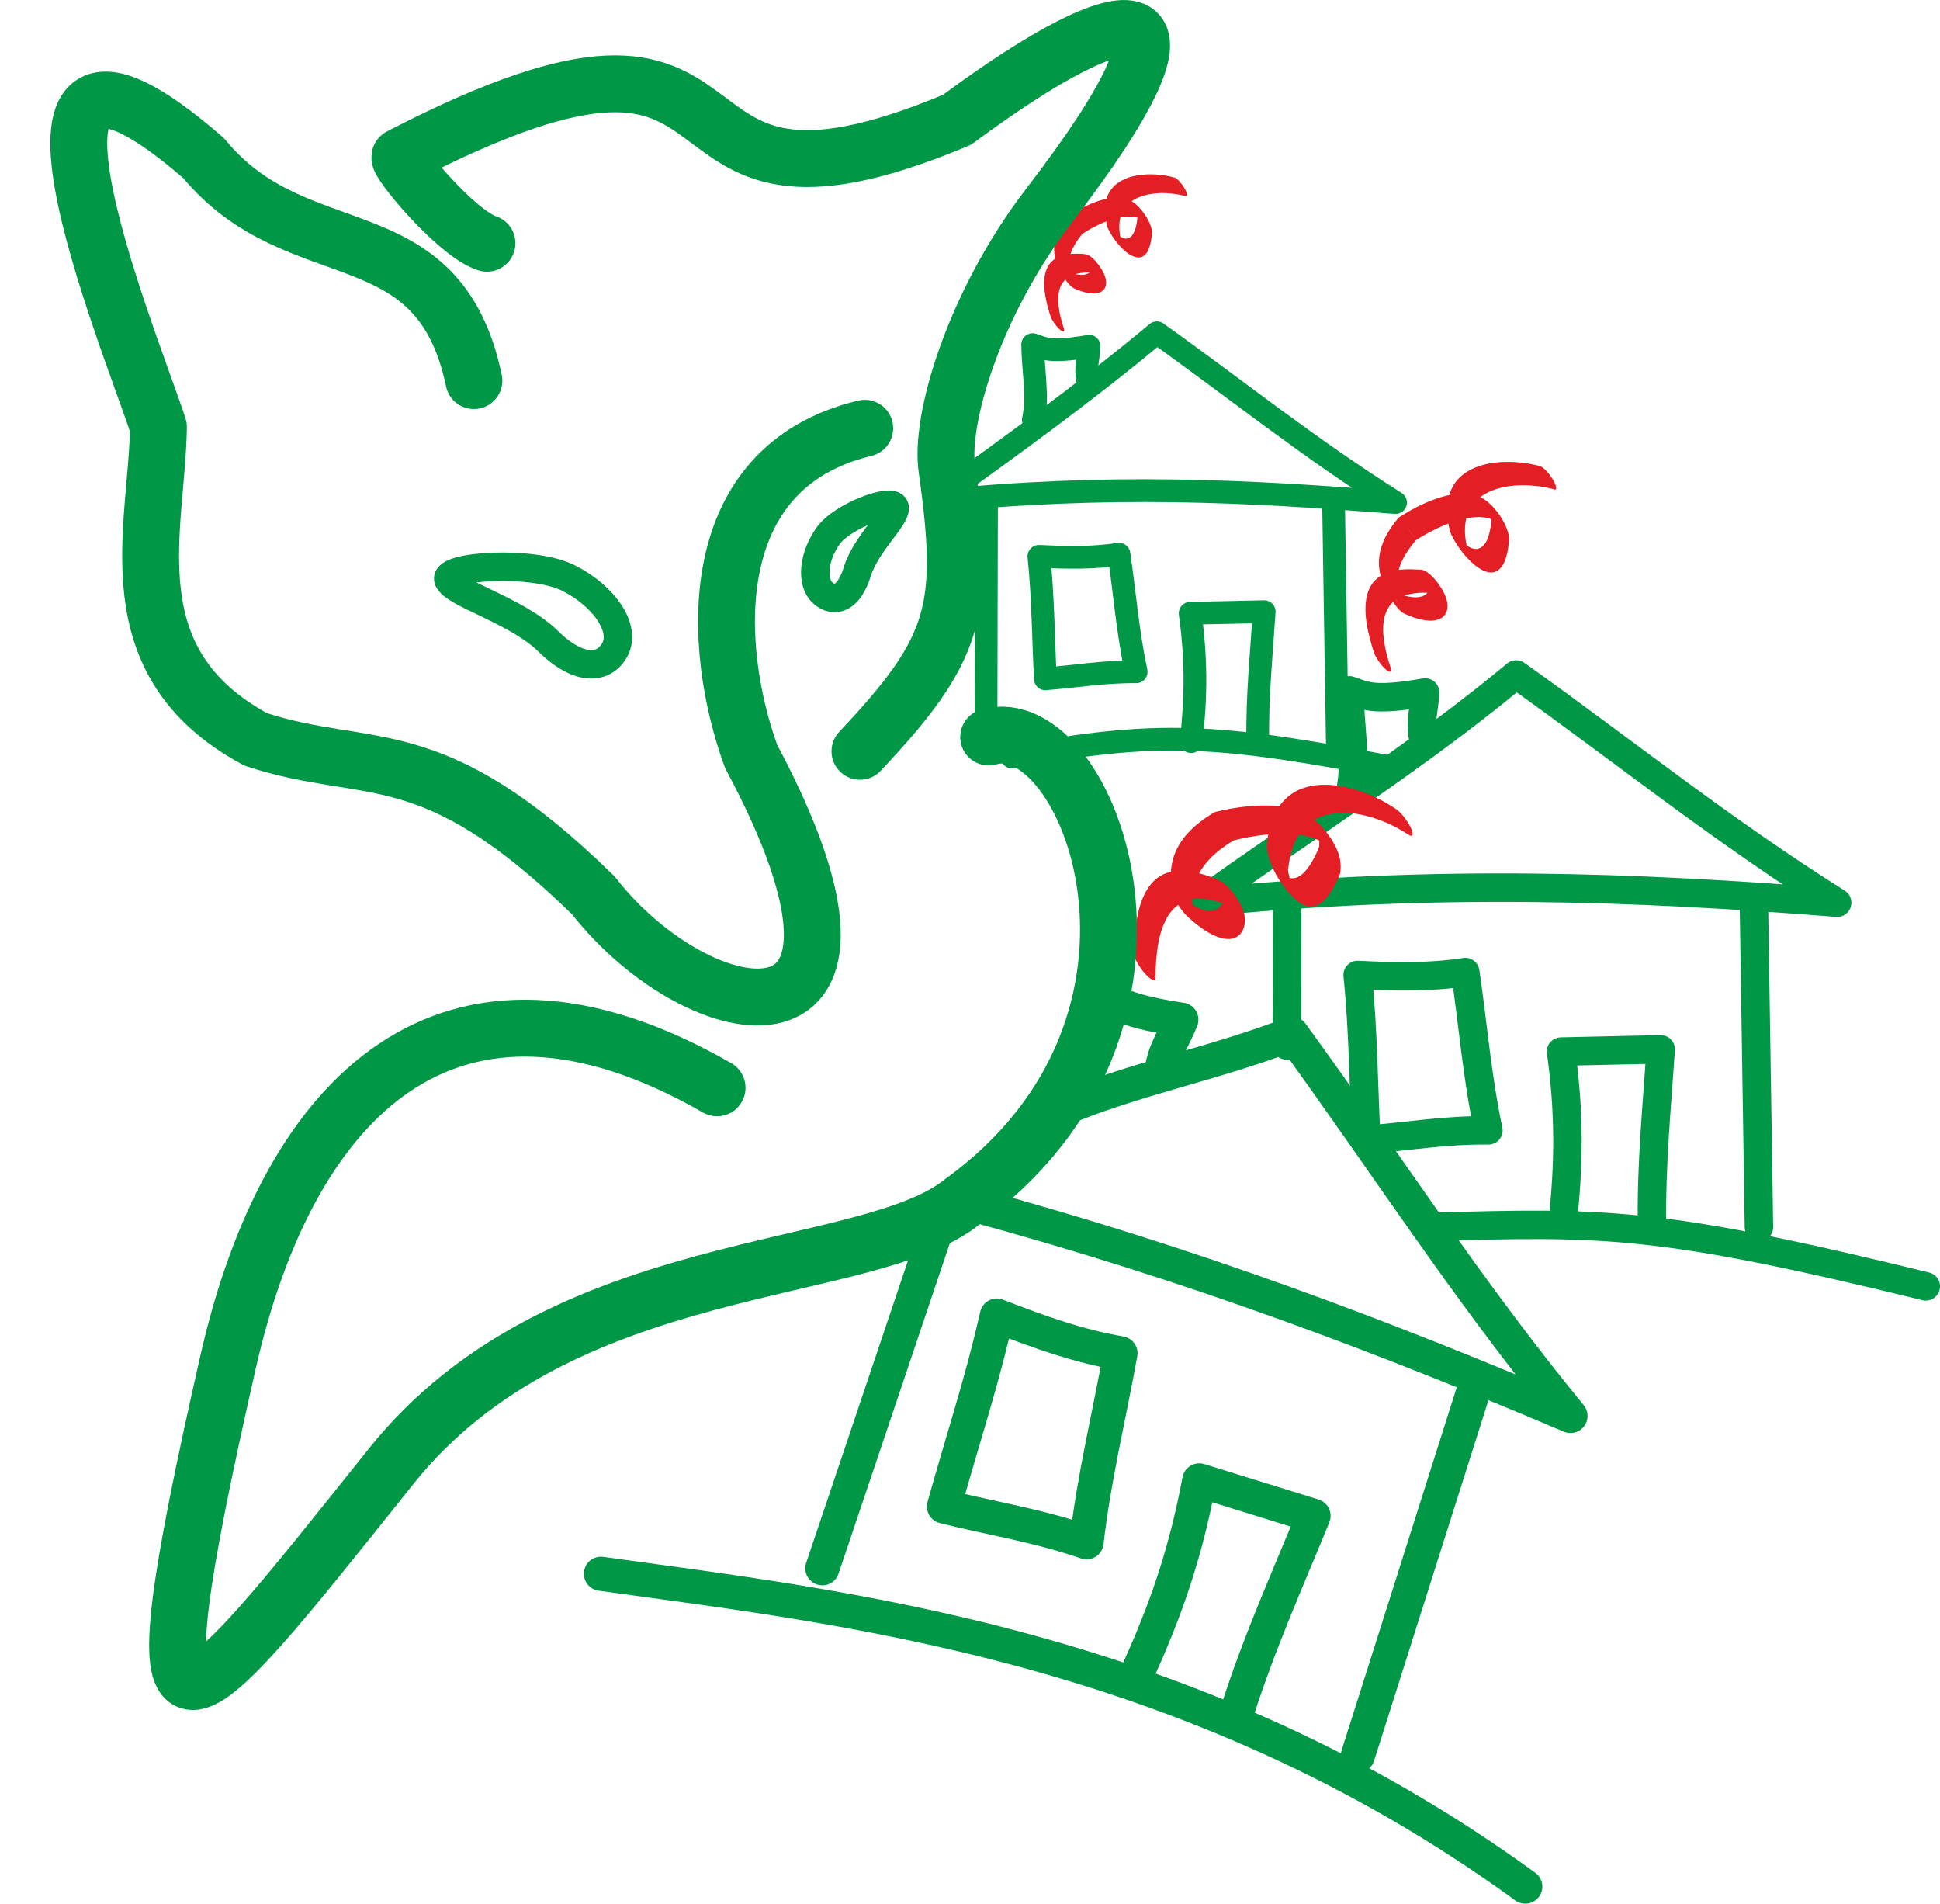 <?xml version="1.0" encoding="UTF-8"?> <!-- Creator: CorelDRAW 2019 (64-Bit) --> <svg xmlns="http://www.w3.org/2000/svg" xmlns:xlink="http://www.w3.org/1999/xlink" xmlns:xodm="http://www.corel.com/coreldraw/odm/2003" xml:space="preserve" width="17.047mm" height="16.724mm" version="1.1" style="shape-rendering:geometricPrecision; text-rendering:geometricPrecision; image-rendering:optimizeQuality; fill-rule:evenodd; clip-rule:evenodd" viewBox="0 0 260.94 256"> <defs> <style type="text/css"> <![CDATA[ .str3 {stroke:#009846;stroke-width:7.65;stroke-linecap:round;stroke-linejoin:round;stroke-miterlimit:22.926} .str2 {stroke:#009846;stroke-width:4.59;stroke-linecap:round;stroke-linejoin:round;stroke-miterlimit:22.926} .str4 {stroke:#009846;stroke-width:3.83;stroke-linecap:round;stroke-linejoin:round;stroke-miterlimit:22.926} .str1 {stroke:#009846;stroke-width:3.83;stroke-linecap:round;stroke-linejoin:round;stroke-miterlimit:22.926} .str0 {stroke:#009846;stroke-width:3.06;stroke-linecap:round;stroke-linejoin:round;stroke-miterlimit:22.926} .fil0 {fill:none} .fil1 {fill:#E31E24;fill-rule:nonzero} ]]> </style> <clipPath id="id0"> <path d="M-0 2.36l173.06 0 0 252.31 -173.06 0 0 -252.31z"></path> </clipPath> </defs> <g id="Layer_x0020_1">  <g id="_2639813136720"> <path class="fil0 str0" d="M155.6 44.75c10.7,7.61 20.46,15.51 32.11,22.83 -20.09,-1.59 -38.57,-2.55 -62.05,-0.17 10.54,-7.61 19.84,-14.26 29.95,-22.66z"></path> <line class="fil0 str0" x1="132.69" y1="67.58" x2="132.62" y2="99.37"></line> <line class="fil0 str0" x1="179.37" y1="67.58" x2="179.88" y2="100.02"></line> <path class="fil0 str0" d="M140.61 91.28c4.07,-0.31 7.89,-0.99 12.21,-0.94 -1.13,-5.31 -1.54,-10.55 -2.31,-15.82 -3.41,0.53 -6.82,0.48 -10.77,0.29 0.58,5.64 0.58,10.98 0.87,16.48z"></path> <path class="fil0 str0" d="M160.22 99.73c0.68,-6.04 0.7,-11.22 -0.14,-17.26 3.32,-0.07 6.64,-0.15 9.96,-0.22 -0.38,5.83 -0.94,11.22 -0.87,17.49"></path> <path class="fil0 str0" d="M136.13 101.81c19.73,-3.66 27.69,-3.11 51.36,1.42"></path> <path class="fil0 str0" d="M138.99 56.47c0.69,-3.16 -0.06,-6.76 -0.09,-10.13 1.45,0.45 2.09,1.18 7.59,0.22 -0.06,1.5 -0.56,3.08 -0.19,4.51"></path> <g> <path class="fil1" d="M157.95 23.85c0.32,0.09 0.92,0.72 1.34,1.41 0.42,0.69 0.49,1.18 0.17,1.09l-1.51 -2.5zm-7.27 8.09l-1.72 -1.4 -0.07 -0.23 -0.14 -0.67 -0.09 -0.63 -0.04 -0.58 0.01 -0.54 0.05 -0.5 0.09 -0.46 0.13 -0.43 0.17 -0.39 0.2 -0.36 0.23 -0.33 0.26 -0.3 0.28 -0.27 0.31 -0.24 0.33 -0.22 0.35 -0.19 0.37 -0.17 0.38 -0.15 0.39 -0.12 0.41 -0.1 0.42 -0.08 0.42 -0.06 0.43 -0.04 0.43 -0.03 0.43 -0.01 0.43 0.01 0.43 0.02 0.42 0.04 0.42 0.05 0.41 0.06 0.39 0.07 0.38 0.09 0.37 0.1 1.51 2.5 -0.34 -0.09 -0.36 -0.08 -0.38 -0.07 -0.39 -0.06 -0.4 -0.05 -0.41 -0.04 -0.41 -0.02 -0.42 -0.01 -0.42 0.01 -0.42 0.03 -0.41 0.04 -0.41 0.06 -0.4 0.08 -0.39 0.1 -0.38 0.12 -0.37 0.14 -0.35 0.16 -0.34 0.19 -0.31 0.21 -0.29 0.23 -0.27 0.26 -0.24 0.28 -0.21 0.31 -0.19 0.34 -0.15 0.36 -0.12 0.39 -0.08 0.42 -0.05 0.45 -0.01 0.47 0.03 0.5 0.07 0.53 0.11 0.55 -0.07 -0.23zm0.07 0.23c0.11,0.47 -0.22,0.44 -0.73,-0.07 -0.51,-0.51 -1.03,-1.31 -1.14,-1.78l1.87 1.85zm2.31 -3.07l1.89 1.98 0.01 0.12 -0.05 0.51 -0.06 0.46 -0.08 0.42 -0.09 0.38 -0.1 0.33 -0.11 0.29 -0.13 0.25 -0.14 0.21 -0.15 0.18 -0.16 0.14 -0.17 0.11 -0.17 0.08 -0.18 0.05 -0.19 0.02 -0.2 -0.01 -0.21 -0.04 -0.21 -0.06 -0.22 -0.09 -0.23 -0.11 -0.24 -0.14 -0.24 -0.17 -0.25 -0.2 -0.27 -0.24 -0.28 -0.27 -0.28 -0.31 -0.29 -0.34 -0.28 -0.36 -0.27 -0.38 -0.24 -0.38 -0.21 -0.36 -0.17 -0.34 -0.14 -0.32 1.72 1.4 -0.01 -0.02 -0.01 -0.02 -0.02 -0.04 -0.03 -0.05 -0.04 -0.05 -0.02 -0.03 -0.02 -0.02 0 0 0.02 0.02 0.05 0.04 0.07 0.05 0.09 0.06 0.1 0.06 0.11 0.06 0.13 0.05 0.13 0.04 0.14 0.02 0.14 0.01 0.14 -0.02 0.14 -0.04 0.14 -0.07 0.14 -0.09 0.14 -0.13 0.13 -0.16 0.12 -0.19 0.11 -0.23 0.11 -0.27 0.1 -0.31 0.08 -0.35 0.07 -0.39 0.06 -0.44 0.04 -0.49 0.01 0.12zm-0.01 -0.12c0.02,-0.33 0.47,-0.09 1,0.52 0.53,0.61 0.94,1.38 0.91,1.7l-1.91 -2.23zm-7.38 2.41l-1.83 -2.44 0.02 -0.02 0.41 -0.26 0.41 -0.24 0.41 -0.23 0.4 -0.21 0.4 -0.2 0.4 -0.19 0.39 -0.17 0.39 -0.16 0.38 -0.14 0.38 -0.13 0.37 -0.11 0.37 -0.09 0.36 -0.08 0.35 -0.06 0.34 -0.04 0.34 -0.02 0.32 -0.01 0.32 0.01 0.3 0.03 0.3 0.05 0.29 0.08 0.29 0.1 0.29 0.13 0.31 0.18 0.35 0.26 0.43 0.4 0.52 0.6 0.51 0.73 0.34 0.63 0.21 0.49 0.13 0.42 0.08 0.38 -1.89 -1.98 -0.04 -0.21 -0.04 -0.13 -0.01 -0.02 0.09 0.17 0.22 0.31 0.19 0.23 0.07 0.06 -0.05 -0.03 -0.13 -0.07 -0.18 -0.08 -0.21 -0.07 -0.24 -0.06 -0.26 -0.04 -0.27 -0.03 -0.29 -0.01 -0.3 0.01 -0.32 0.02 -0.33 0.04 -0.34 0.06 -0.35 0.07 -0.36 0.09 -0.37 0.11 -0.37 0.12 -0.38 0.14 -0.38 0.15 -0.39 0.17 -0.39 0.18 -0.39 0.2 -0.4 0.21 -0.4 0.23 -0.4 0.24 -0.4 0.25 0.02 -0.02zm-0.02 0.02c-0.18,0.12 -0.74,-0.34 -1.23,-1.03 -0.49,-0.68 -0.74,-1.34 -0.56,-1.46l1.79 2.48zm-2.6 4.9l1.38 2.45 -1.07 -1.07 -0.29 -0.43 -0.26 -0.43 -0.23 -0.41 -0.18 -0.37 -0.16 -0.36 -0.13 -0.34 -0.1 -0.31 -0.08 -0.29 -0.06 -0.29 -0.04 -0.27 -0.03 -0.26 -0.01 -0.26 0 -0.25 0.01 -0.25 0.02 -0.25 0.04 -0.25 0.05 -0.24 0.06 -0.24 0.07 -0.24 0.08 -0.24 0.09 -0.24 0.1 -0.23 0.11 -0.24 0.12 -0.23 0.13 -0.23 0.14 -0.23 0.15 -0.23 0.16 -0.23 0.17 -0.23 0.17 -0.23 0.19 -0.23 0.19 -0.23 1.83 2.44 -0.19 0.22 -0.18 0.22 -0.17 0.22 -0.16 0.22 -0.15 0.23 -0.14 0.22 -0.13 0.22 -0.12 0.23 -0.12 0.23 -0.11 0.22 -0.09 0.23 -0.08 0.23 -0.08 0.22 -0.06 0.22 -0.05 0.22 -0.04 0.22 -0.03 0.22 -0.02 0.21 -0.01 0.22 0 0.21 0.01 0.21 0.02 0.2 0.03 0.19 0.04 0.18 0.05 0.17 0.05 0.16 0.05 0.13 0.05 0.11 0.05 0.09 0.03 0.05 0.02 0.03 0.02 0.04 -1.07 -1.07zm1.07 1.07c0.48,0.69 0.71,1.32 0.5,1.4 -0.21,0.08 -0.77,-0.41 -1.26,-1.1l0.76 -0.31zm3.32 -0.68l-1.62 -2.52 -0.03 0 0.18 0 0.19 0.04 0.21 0.08 0.24 0.14 0.32 0.24 0.43 0.43 0.46 0.57 0.39 0.59 0.25 0.48 0.15 0.37 0.09 0.3 0.05 0.25 0.02 0.22 0 0.21 -0.02 0.2 -0.04 0.19 -0.07 0.17 -0.09 0.16 -0.11 0.15 -0.14 0.13 -0.16 0.11 -0.19 0.1 -0.22 0.07 -0.24 0.05 -0.27 0.03 -0.3 -0 -0.33 -0.03 -0.36 -0.06 -0.4 -0.09 -0.43 -0.13 -0.47 -0.17 -0.5 -0.21 -1.38 -2.45 0.46 0.19 0.42 0.15 0.39 0.12 0.36 0.09 0.33 0.06 0.3 0.03 0.27 0 0.24 -0.02 0.21 -0.04 0.19 -0.06 0.16 -0.08 0.14 -0.1 0.11 -0.11 0.09 -0.12 0.07 -0.13 0.05 -0.13 0.03 -0.13 0.02 -0.13 0 -0.12 -0.01 -0.11 -0.02 -0.08 -0 -0.02 0.02 0.06 0.1 0.19 0.21 0.33 0.27 0.33 0.21 0.21 0.08 0.06 -0.01 -0 -0.05 -0.02 -0.09 -0.02 -0.11 -0 -0.03 0zm0.03 0c-0.25,0.02 -0.84,-0.53 -1.3,-1.22 -0.46,-0.69 -0.63,-1.28 -0.38,-1.3l1.68 2.52zm-4.38 7.43l-1.8 -1.63 -0.23 -0.75 -0.19 -0.7 -0.15 -0.66 -0.12 -0.62 -0.08 -0.58 -0.05 -0.54 -0.02 -0.5 0.01 -0.46 0.04 -0.42 0.07 -0.39 0.09 -0.36 0.12 -0.33 0.14 -0.3 0.16 -0.27 0.18 -0.24 0.2 -0.21 0.21 -0.19 0.23 -0.17 0.24 -0.14 0.25 -0.12 0.26 -0.11 0.27 -0.09 0.28 -0.07 0.29 -0.06 0.29 -0.04 0.29 -0.03 0.3 -0.02 0.3 -0.01 0.29 -0 0.29 0.01 0.29 0.01 0.28 0.02 1.62 2.52 -0.27 -0.02 -0.28 -0.01 -0.28 -0.01 -0.28 0 -0.29 0.01 -0.28 0.02 -0.28 0.03 -0.28 0.04 -0.27 0.05 -0.27 0.07 -0.26 0.08 -0.25 0.1 -0.24 0.12 -0.23 0.13 -0.21 0.15 -0.2 0.18 -0.18 0.2 -0.17 0.22 -0.15 0.24 -0.13 0.27 -0.11 0.3 -0.08 0.32 -0.06 0.35 -0.04 0.38 -0.01 0.41 0.02 0.44 0.04 0.47 0.07 0.51 0.1 0.54 0.14 0.58 0.17 0.61 0.2 0.65zm0 0c0.17,0.53 -0.09,0.6 -0.58,0.15 -0.5,-0.45 -1.04,-1.25 -1.22,-1.78l1.8 1.63z"></path> </g> </g> <g> <path class="fil0 str1" d="M203.94 90.7c14.39,10.23 27.52,20.85 43.17,30.69 -27.01,-2.14 -54.11,-3.21 -85.69,0 14.17,-10.23 28.93,-19.39 42.51,-30.69zm-22.33 15.76c0.93,-4.25 -0.08,-9.08 -0.12,-13.63 1.95,0.6 2.81,1.59 10.2,0.29 -0.09,2.02 -0.76,4.14 -0.26,6.07"></path> <line class="fil0 str1" x1="173.14" y1="121.39" x2="173.1" y2="140.6"></line> <line class="fil0 str1" x1="235.91" y1="121.39" x2="236.59" y2="165.01"></line> <path class="fil0 str1" d="M183.78 153.26c5.47,-0.42 10.6,-1.33 16.42,-1.26 -1.52,-7.14 -2.07,-14.19 -3.11,-21.28 -4.58,0.71 -9.16,0.65 -14.48,0.39 0.78,7.58 0.78,14.77 1.17,22.15z"></path> <path class="fil0 str1" d="M210.16 164.63c0.91,-8.13 0.94,-15.09 -0.19,-23.22 4.47,-0.1 8.93,-0.2 13.4,-0.3 -0.51,7.84 -1.26,15.09 -1.17,23.51"></path> <path class="fil0 str1" d="M192.11 165c23.66,-0.7 30.97,-0.82 66.92,7.98"></path> <g> <path class="fil1" d="M207.18 62.7c0.4,0.11 1.16,0.9 1.68,1.77 0.52,0.86 0.61,1.47 0.21,1.36l-1.89 -3.12zm-9.93 10.69l-2.15 -1.75 -0.09 -0.29 -0.19 -0.9 -0.11 -0.84 -0.05 -0.78 0.01 -0.72 0.07 -0.67 0.13 -0.62 0.17 -0.57 0.22 -0.53 0.26 -0.49 0.31 -0.45 0.34 -0.4 0.38 -0.37 0.41 -0.33 0.44 -0.29 0.47 -0.26 0.49 -0.23 0.51 -0.19 0.53 -0.17 0.54 -0.14 0.56 -0.11 0.57 -0.08 0.58 -0.06 0.58 -0.03 0.58 -0.01 0.58 0.01 0.57 0.03 0.57 0.05 0.56 0.07 0.55 0.08 0.53 0.1 0.51 0.11 0.49 0.13 1.89 3.12 -0.46 -0.12 -0.49 -0.11 -0.51 -0.1 -0.53 -0.08 -0.54 -0.06 -0.55 -0.05 -0.56 -0.03 -0.56 -0.01 -0.56 0.01 -0.56 0.03 -0.56 0.06 -0.55 0.08 -0.54 0.11 -0.53 0.13 -0.51 0.16 -0.5 0.19 -0.47 0.22 -0.45 0.25 -0.42 0.28 -0.39 0.31 -0.36 0.35 -0.33 0.38 -0.29 0.42 -0.25 0.45 -0.21 0.49 -0.16 0.53 -0.11 0.57 -0.06 0.6 -0.01 0.64 0.04 0.68 0.1 0.71 0.15 0.75 -0.09 -0.29zm0.09 0.29c0.14,0.59 -0.27,0.55 -0.91,-0.09 -0.64,-0.64 -1.28,-1.64 -1.42,-2.23l2.34 2.32zm3.28 -3.95l2.37 2.47 0.01 0.15 -0.06 0.69 -0.08 0.62 -0.1 0.56 -0.12 0.5 -0.14 0.45 -0.15 0.39 -0.17 0.34 -0.19 0.29 -0.2 0.24 -0.21 0.19 -0.22 0.15 -0.23 0.11 -0.24 0.07 -0.25 0.03 -0.26 -0.01 -0.27 -0.04 -0.28 -0.08 -0.29 -0.12 -0.3 -0.15 -0.31 -0.19 -0.32 -0.22 -0.34 -0.27 -0.35 -0.31 -0.35 -0.34 -0.38 -0.4 -0.37 -0.44 -0.35 -0.45 -0.35 -0.49 -0.33 -0.51 -0.27 -0.47 -0.23 -0.44 -0.18 -0.41 2.15 1.75 0 0 -0.01 -0.02 -0.02 -0.03 -0.04 -0.07 -0.03 -0.05 -0.01 -0.01 -0.01 -0.01 0.01 0.01 0.06 0.05 0.07 0.06 0.1 0.08 0.13 0.09 0.15 0.09 0.16 0.08 0.17 0.07 0.19 0.05 0.19 0.03 0.19 0.01 0.2 -0.02 0.2 -0.06 0.19 -0.09 0.19 -0.13 0.19 -0.17 0.18 -0.21 0.17 -0.26 0.15 -0.31 0.14 -0.36 0.13 -0.41 0.11 -0.47 0.1 -0.53 0.08 -0.59 0.06 -0.66 0.01 0.15zm-0.01 -0.15c0.03,-0.41 0.59,-0.11 1.24,0.65 0.66,0.77 1.17,1.72 1.14,2.13l-2.39 -2.78zm-10.1 3.02l-2.29 -3.06 0.03 -0.02 0.55 -0.34 0.55 -0.33 0.54 -0.31 0.54 -0.29 0.54 -0.27 0.54 -0.25 0.53 -0.23 0.52 -0.21 0.52 -0.19 0.51 -0.17 0.5 -0.15 0.49 -0.13 0.48 -0.1 0.47 -0.08 0.46 -0.06 0.45 -0.04 0.43 -0.01 0.42 0.02 0.41 0.04 0.39 0.07 0.39 0.1 0.38 0.14 0.38 0.17 0.41 0.24 0.46 0.34 0.56 0.52 0.67 0.77 0.65 0.93 0.44 0.81 0.27 0.64 0.17 0.55 0.11 0.51 -2.37 -2.47 -0.06 -0.3 -0.06 -0.19 -0.02 -0.04 0.11 0.19 0.26 0.37 0.23 0.26 0.07 0.07 -0.08 -0.06 -0.18 -0.1 -0.24 -0.11 -0.28 -0.1 -0.32 -0.08 -0.35 -0.06 -0.37 -0.04 -0.39 -0.02 -0.41 0.01 -0.43 0.03 -0.44 0.06 -0.46 0.08 -0.47 0.1 -0.48 0.12 -0.49 0.14 -0.5 0.17 -0.51 0.19 -0.52 0.21 -0.53 0.23 -0.53 0.25 -0.53 0.27 -0.54 0.28 -0.54 0.3 -0.54 0.32 -0.54 0.34 0.03 -0.02zm-0.03 0.02c-0.23,0.15 -0.92,-0.43 -1.54,-1.28 -0.62,-0.86 -0.93,-1.67 -0.7,-1.82l2.24 3.1zm-3.34 6.83l1.73 3.06 -1.34 -1.34 -0.38 -0.56 -0.34 -0.55 -0.29 -0.53 -0.25 -0.5 -0.2 -0.47 -0.16 -0.43 -0.13 -0.41 -0.1 -0.39 -0.08 -0.38 -0.06 -0.36 -0.04 -0.35 -0.02 -0.35 0 -0.34 0.01 -0.34 0.03 -0.33 0.05 -0.33 0.06 -0.33 0.08 -0.32 0.09 -0.32 0.11 -0.32 0.12 -0.32 0.13 -0.32 0.15 -0.32 0.16 -0.31 0.17 -0.31 0.19 -0.31 0.2 -0.31 0.21 -0.31 0.22 -0.31 0.24 -0.31 0.24 -0.3 0.26 -0.3 2.29 3.06 -0.25 0.3 -0.24 0.3 -0.23 0.3 -0.22 0.3 -0.21 0.3 -0.19 0.3 -0.18 0.3 -0.17 0.3 -0.15 0.3 -0.14 0.3 -0.13 0.3 -0.11 0.3 -0.1 0.3 -0.09 0.3 -0.07 0.3 -0.06 0.3 -0.04 0.3 -0.03 0.29 -0.01 0.29 0 0.29 0.02 0.28 0.03 0.27 0.04 0.26 0.05 0.25 0.06 0.23 0.07 0.21 0.07 0.19 0.07 0.16 0.06 0.12 0.05 0.1 0.04 0.07 0.04 0.06 -1.34 -1.34zm1.34 1.34c0.6,0.86 0.88,1.65 0.62,1.75 -0.26,0.1 -0.97,-0.51 -1.57,-1.37l0.95 -0.38zm4.43 -1.05l-2.03 -3.15 -0.03 0 0.24 0 0.25 0.05 0.27 0.1 0.32 0.18 0.41 0.31 0.54 0.53 0.6 0.74 0.49 0.75 0.33 0.63 0.19 0.47 0.11 0.38 0.07 0.33 0.03 0.3 -0 0.28 -0.03 0.26 -0.06 0.25 -0.09 0.23 -0.12 0.21 -0.15 0.2 -0.18 0.18 -0.22 0.15 -0.25 0.13 -0.29 0.1 -0.32 0.07 -0.36 0.04 -0.4 -0 -0.45 -0.04 -0.49 -0.08 -0.53 -0.13 -0.58 -0.18 -0.62 -0.23 -0.67 -0.28 -1.73 -3.06 0.62 0.26 0.57 0.21 0.52 0.16 0.48 0.11 0.44 0.08 0.4 0.04 0.36 0 0.32 -0.03 0.29 -0.06 0.25 -0.09 0.21 -0.11 0.19 -0.13 0.15 -0.15 0.12 -0.16 0.09 -0.17 0.07 -0.18 0.04 -0.18 0.02 -0.18 0 -0.17 -0.01 -0.15 -0.02 -0.11 -0.02 -0.05 0.02 0.06 0.13 0.24 0.25 0.39 0.34 0.41 0.24 0.24 0.09 0.07 -0.02 -0.01 -0.09 -0.03 -0.13 -0.02 -0.15 0 -0.03 0zm0.03 0c-0.32,0.02 -1.04,-0.66 -1.62,-1.53 -0.58,-0.87 -0.79,-1.6 -0.47,-1.62l2.09 3.15zm-5.89 10.03l-2.25 -2.04 -0.31 -1 -0.26 -0.94 -0.21 -0.88 -0.16 -0.83 -0.11 -0.77 -0.07 -0.71 -0.02 -0.67 0.02 -0.62 0.06 -0.57 0.09 -0.52 0.13 -0.48 0.16 -0.43 0.19 -0.4 0.22 -0.36 0.24 -0.32 0.27 -0.28 0.29 -0.25 0.31 -0.22 0.32 -0.19 0.34 -0.17 0.35 -0.14 0.37 -0.12 0.38 -0.09 0.38 -0.08 0.39 -0.06 0.39 -0.04 0.4 -0.03 0.39 -0.01 0.39 -0 0.39 0.01 0.38 0.02 0.38 0.02 2.03 3.15 -0.37 -0.02 -0.38 -0.02 -0.38 -0.01 -0.38 0 -0.38 0.01 -0.38 0.03 -0.38 0.04 -0.38 0.06 -0.37 0.07 -0.36 0.09 -0.35 0.11 -0.34 0.13 -0.32 0.16 -0.3 0.18 -0.29 0.21 -0.27 0.24 -0.25 0.27 -0.22 0.3 -0.2 0.33 -0.17 0.36 -0.15 0.4 -0.11 0.43 -0.08 0.47 -0.05 0.51 -0.02 0.55 0.02 0.59 0.06 0.64 0.1 0.68 0.14 0.73 0.18 0.78 0.23 0.83 0.28 0.88zm0 0c0.22,0.66 -0.11,0.75 -0.73,0.18 -0.62,-0.56 -1.3,-1.56 -1.52,-2.22l2.25 2.04z"></path> </g> </g> <g> <path class="fil0 str2" d="M173.76 139.02c12.49,17.13 23.4,34.22 37.48,51.39 -25.16,-10.69 -50.73,-20.37 -80.26,-28.39 -3.72,-1.01 8.76,-11.56 11.3,-12.64 10.11,-4.32 21.09,-6.32 31.48,-10.37zm-46.76 23.22l-16.39 48.65m87.87 -24.75l-15.84 49.94"></path> <path class="fil0 str2" d="M126.97 202.59c6.39,1.6 12.58,2.53 19.18,4.81 0.99,-8.71 3.04,-16.94 4.56,-25.42 -5.49,-0.93 -10.68,-2.75 -16.63,-5.07 -2,8.93 -4.74,17.11 -7.11,25.67z"></path> <path class="fil0 str2" d="M152.68 225.58c4.13,-8.91 6.82,-16.82 8.63,-26.51 5.12,1.59 10.25,3.18 15.37,4.77 -3.56,8.74 -7.19,16.71 -10.28,26.33"></path> <path class="fil0 str2" d="M80.83 211.63c32.08,4.49 79.21,9.23 124.33,42.07"></path> <path class="fil0 str2" d="M142.33 148.46c2.68,-4.48 3.37,-10.38 5.06,-15.56 1.99,1.43 2.6,2.88 11.51,4.22 -0.87,2.27 -2.44,4.43 -2.61,6.81"></path> <g> <path class="fil1" d="M187.77 108.79c0.65,0.44 1.55,1.57 1.99,2.51 0.45,0.95 0.28,1.35 -0.37,0.91l-1.63 -3.43zm-14.51 8.16l-2.87 -3.18 0 -0.09 0.12 -1.03 0.18 -0.95 0.23 -0.87 0.28 -0.79 0.33 -0.72 0.37 -0.65 0.41 -0.58 0.45 -0.51 0.48 -0.45 0.52 -0.39 0.54 -0.33 0.57 -0.27 0.6 -0.22 0.62 -0.17 0.64 -0.12 0.65 -0.07 0.66 -0.03 0.68 0.01 0.68 0.05 0.69 0.09 0.69 0.12 0.69 0.15 0.68 0.19 0.68 0.21 0.67 0.24 0.66 0.26 0.64 0.28 0.63 0.3 0.61 0.32 0.59 0.33 0.57 0.35 0.56 0.36 1.63 3.43 -0.44 -0.29 -0.48 -0.29 -0.51 -0.29 -0.54 -0.28 -0.57 -0.27 -0.59 -0.26 -0.6 -0.24 -0.62 -0.22 -0.63 -0.2 -0.64 -0.17 -0.65 -0.15 -0.65 -0.12 -0.65 -0.08 -0.65 -0.05 -0.64 -0.01 -0.63 0.03 -0.62 0.07 -0.6 0.11 -0.59 0.16 -0.57 0.21 -0.54 0.26 -0.52 0.31 -0.49 0.37 -0.46 0.43 -0.43 0.49 -0.39 0.55 -0.35 0.61 -0.31 0.68 -0.27 0.75 -0.22 0.82 -0.17 0.9 -0.12 0.98 0 -0.09zm-0 0.09c-0.04,0.48 -0.72,0.11 -1.51,-0.81 -0.79,-0.93 -1.4,-2.07 -1.35,-2.55l2.86 3.36zm4.15 -3.02l2.86 3.42 -0.02 0.07 -0.33 0.75 -0.33 0.67 -0.33 0.59 -0.32 0.52 -0.32 0.45 -0.32 0.38 -0.32 0.32 -0.32 0.26 -0.32 0.2 -0.32 0.14 -0.32 0.09 -0.32 0.04 -0.32 -0.02 -0.34 -0.07 -0.35 -0.13 -0.38 -0.2 -0.43 -0.3 -0.5 -0.42 -0.56 -0.57 -0.56 -0.66 -0.53 -0.71 -0.45 -0.69 -0.35 -0.6 -0.28 -0.55 -0.23 -0.51 -0.19 -0.46 -0.15 -0.43 -0.12 -0.41 -0.1 -0.38 -0.08 -0.37 -0.05 -0.35 -0.03 -0.32 2.87 3.18 0.02 0.22 0.03 0.22 0.05 0.22 0.06 0.23 0.06 0.22 0.07 0.19 0.07 0.16 0.05 0.11 0.03 0.06 -0.01 -0.02 -0.08 -0.13 -0.14 -0.19 -0.14 -0.17 -0.13 -0.13 -0.04 -0.03 0.05 0.03 0.11 0.06 0.16 0.06 0.2 0.04 0.23 0.01 0.24 -0.03 0.26 -0.07 0.27 -0.12 0.28 -0.18 0.29 -0.23 0.3 -0.3 0.3 -0.36 0.31 -0.43 0.31 -0.5 0.32 -0.58 0.32 -0.65 0.32 -0.73 -0.02 0.07zm0.02 -0.07c0.15,-0.35 0.9,0.16 1.67,1.14 0.78,0.98 1.29,2.07 1.14,2.42l-2.82 -3.56zm-11.45 -0.98l-2.68 -3.73 0.05 -0.02 0.75 -0.18 0.75 -0.16 0.74 -0.14 0.73 -0.12 0.72 -0.1 0.71 -0.08 0.69 -0.06 0.68 -0.04 0.66 -0.02 0.65 0 0.63 0.02 0.61 0.05 0.59 0.07 0.58 0.09 0.55 0.11 0.54 0.14 0.52 0.16 0.5 0.19 0.49 0.22 0.48 0.26 0.5 0.32 0.54 0.42 0.64 0.6 0.77 0.88 0.77 1.09 0.55 0.99 0.32 0.77 0.18 0.62 0.1 0.55 0.04 0.53 -0.01 0.52 -0.06 0.53 -2.86 -3.42 0.05 -0.45 0.01 -0.41 -0.03 -0.36 -0.05 -0.28 -0.05 -0.17 0.01 0.03 0.16 0.29 0.3 0.43 0.23 0.27 0.04 0.04 -0.13 -0.1 -0.23 -0.15 -0.32 -0.17 -0.37 -0.17 -0.41 -0.15 -0.45 -0.14 -0.48 -0.12 -0.51 -0.1 -0.54 -0.08 -0.57 -0.06 -0.59 -0.04 -0.61 -0.02 -0.63 -0 -0.65 0.02 -0.66 0.04 -0.68 0.06 -0.7 0.08 -0.71 0.1 -0.72 0.12 -0.73 0.14 -0.74 0.16 -0.75 0.18 0.05 -0.02zm-0.05 0.02c-0.34,0.09 -1.2,-0.69 -1.91,-1.73 -0.71,-1.04 -1.01,-1.96 -0.67,-2.04l2.58 3.77zm-7.08 7.45l0.93 2.87 -1.84 -2.72 -0.14 -0.51 -0.11 -0.49 -0.09 -0.48 -0.06 -0.46 -0.04 -0.45 -0.02 -0.44 0.01 -0.43 0.03 -0.41 0.05 -0.4 0.07 -0.4 0.09 -0.39 0.1 -0.38 0.12 -0.37 0.14 -0.36 0.16 -0.36 0.18 -0.35 0.19 -0.34 0.21 -0.33 0.23 -0.33 0.24 -0.32 0.26 -0.31 0.27 -0.31 0.29 -0.3 0.3 -0.29 0.32 -0.29 0.33 -0.28 0.34 -0.27 0.36 -0.27 0.37 -0.27 0.38 -0.26 0.4 -0.25 0.41 -0.25 2.68 3.73 -0.4 0.24 -0.39 0.25 -0.38 0.26 -0.36 0.26 -0.35 0.26 -0.34 0.27 -0.32 0.28 -0.31 0.28 -0.3 0.29 -0.28 0.29 -0.26 0.3 -0.25 0.3 -0.23 0.31 -0.22 0.32 -0.2 0.32 -0.18 0.32 -0.17 0.33 -0.15 0.33 -0.13 0.34 -0.11 0.34 -0.09 0.35 -0.08 0.35 -0.06 0.35 -0.04 0.36 -0.02 0.36 -0.01 0.36 0.01 0.36 0.03 0.36 0.05 0.36 0.07 0.36 0.08 0.36 0.09 0.35 -1.84 -2.72zm1.84 2.72c0.23,0.76 -0.21,0.81 -0.96,0.09 -0.76,-0.71 -1.56,-1.91 -1.78,-2.67l2.75 2.58zm5.18 -1.17l-2.12 -3.7 -0.09 -0.03 0.34 0.12 0.42 0.24 0.59 0.49 0.84 0.93 0.77 1.13 0.43 0.83 0.21 0.56 0.11 0.44 0.06 0.37 0.02 0.34 -0.01 0.32 -0.04 0.31 -0.07 0.3 -0.1 0.28 -0.12 0.26 -0.15 0.24 -0.18 0.22 -0.21 0.19 -0.24 0.17 -0.27 0.13 -0.31 0.09 -0.34 0.05 -0.38 0 -0.41 -0.05 -0.46 -0.1 -0.49 -0.17 -0.53 -0.23 -0.58 -0.31 -0.63 -0.39 -0.67 -0.48 -0.72 -0.57 -0.76 -0.67 -0.93 -2.87 0.5 0.44 0.48 0.38 0.46 0.33 0.44 0.27 0.42 0.22 0.4 0.18 0.38 0.13 0.35 0.08 0.33 0.04 0.31 -0 0.28 -0.04 0.26 -0.08 0.23 -0.11 0.2 -0.14 0.18 -0.16 0.15 -0.19 0.13 -0.2 0.1 -0.22 0.08 -0.23 0.05 -0.23 0.03 -0.23 0.01 -0.21 -0.01 -0.19 -0.02 -0.15 -0.02 -0.06 0.04 0.09 0.21 0.39 0.5 0.73 0.52 0.58 0.23 0.19 0.02 0.01 -0.1 -0.04 -0.09 -0.03zm0.09 0.03c-0.47,-0.12 -1.37,-1.05 -2.01,-2.09 -0.63,-1.04 -0.76,-1.78 -0.29,-1.67l2.3 3.76zm-10.55 9.54l-2.87 -3.27 0.02 -1.2 0.06 -1.12 0.1 -1.04 0.13 -0.96 0.16 -0.89 0.19 -0.81 0.22 -0.74 0.25 -0.67 0.27 -0.61 0.3 -0.55 0.32 -0.49 0.34 -0.43 0.36 -0.37 0.38 -0.32 0.4 -0.27 0.41 -0.23 0.43 -0.18 0.44 -0.14 0.45 -0.1 0.45 -0.06 0.46 -0.03 0.47 0.01 0.47 0.03 0.48 0.06 0.47 0.08 0.47 0.11 0.47 0.12 0.47 0.14 0.46 0.15 0.45 0.16 0.44 0.17 0.43 0.17 2.12 3.7 -0.4 -0.16 -0.41 -0.16 -0.42 -0.15 -0.43 -0.14 -0.43 -0.13 -0.44 -0.11 -0.44 -0.1 -0.44 -0.08 -0.44 -0.06 -0.44 -0.03 -0.43 -0.01 -0.43 0.02 -0.42 0.06 -0.41 0.09 -0.41 0.13 -0.39 0.17 -0.38 0.21 -0.37 0.25 -0.36 0.3 -0.34 0.35 -0.32 0.4 -0.3 0.46 -0.28 0.52 -0.26 0.58 -0.24 0.64 -0.21 0.71 -0.18 0.78 -0.15 0.85 -0.12 0.92 -0.09 1 -0.06 1.08 -0.02 1.16zm0 0c-0,0.52 -0.65,0.22 -1.44,-0.68 -0.79,-0.9 -1.43,-2.06 -1.43,-2.58l2.87 3.27z"></path> </g> </g> <g> <g style="clip-path:url(#id0)"> <image x="-0" y="2.36" width="173.06" height="252.31"></image> </g> <g> <path class="fil0 str3" d="M65.5 32.71c-4.1,-1.29 -12.42,-11.27 -11.68,-11.65 53.56,-27.71 29.21,14.22 74.9,-4.95 23.59,-17.47 35.5,-18.56 12.35,11.59 -10.09,13.13 -14.74,28.88 -13.69,35.44 2.67,18.95 1.18,24.21 -11.71,37.89"></path> <path class="fil0 str3" d="M63.74 51.18c-4.8,-22.85 -23.67,-14.48 -36.36,-29.92 -31.39,-27.22 -9.84,24.57 -6.07,36.17 -0.2,13.79 -6.26,31.56 13.08,42 15.39,5.04 23.5,-0.46 45.43,20.99 14.45,18.48 43.72,23.37 21.21,-18.7 -5.3,-14.54 -6.74,-38.85 15.28,-44.13"></path> <path class="fil0 str4" d="M60.31 77.95c-0.66,-1.85 11.35,-2.67 16.2,-0.2 4.85,2.47 7.65,6.74 6.24,9.51 -1.41,2.77 -4.83,3.09 -9.03,-1.04 -4.2,-4.13 -12.74,-6.42 -13.4,-8.27z"></path> <path class="fil0 str3" d="M132.98 99.11c13.43,-3.92 29.86,38.25 -3.49,62.45 -12.81,10.48 -53.92,6.92 -76.85,35.58 -29.29,36.62 -35.41,45.26 -21.96,-14 8.11,-35.76 29.71,-57.53 65.77,-36.86"></path> <path class="fil0 str4" d="M120.34 68.26c-0.16,-1.35 -7.01,1.05 -8.97,3.82 -1.96,2.77 -2.29,6.2 -0.72,7.63 1.57,1.43 3.54,0.81 4.67,-2.87 1.14,-3.68 5.18,-7.23 5.02,-8.58z"></path> </g> </g> </g> </svg> 